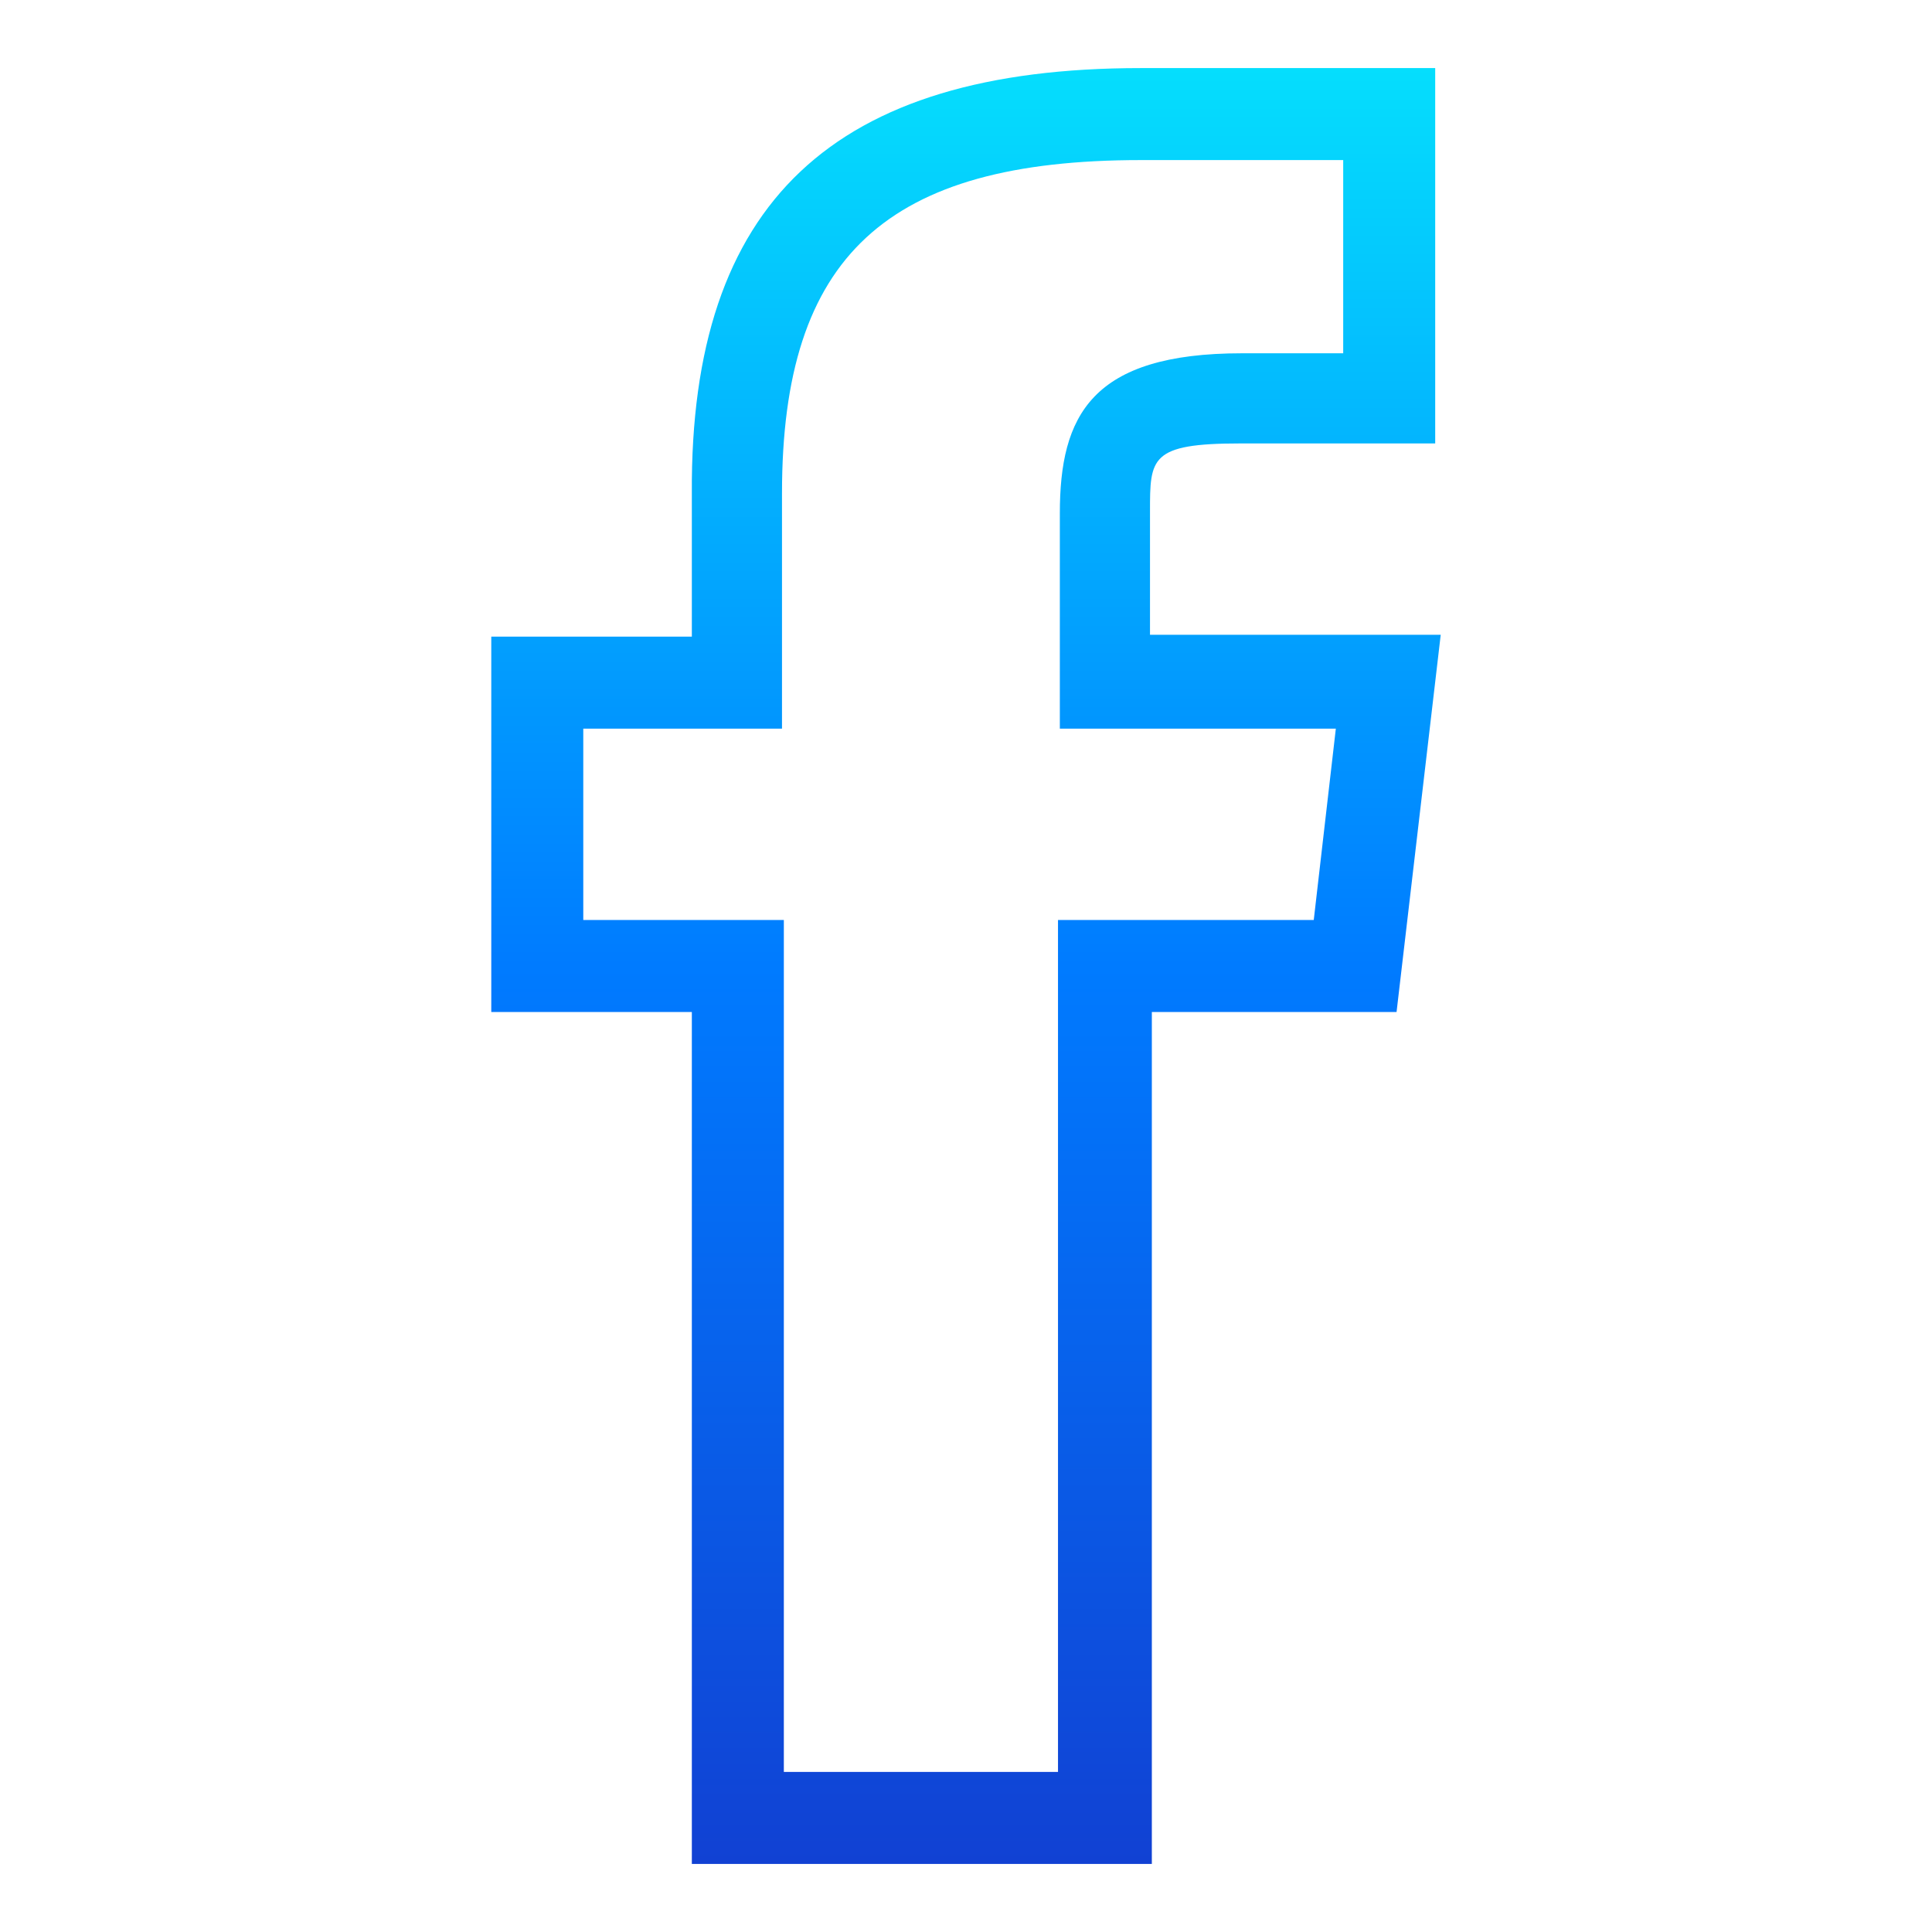 <?xml version="1.0" encoding="utf-8"?>
<!-- Generator: Adobe Illustrator 23.0.4, SVG Export Plug-In . SVG Version: 6.00 Build 0)  -->
<svg version="1.1" id="Layer_1" xmlns="http://www.w3.org/2000/svg" xmlns:xlink="http://www.w3.org/1999/xlink" x="0px" y="0px"
	 viewBox="0 0 105 105" style="enable-background:new 0 0 105 105;" xml:space="preserve">
<style type="text/css">
	.st0{fill:url(#SVGID_1_);}
</style>
<g>
	<linearGradient id="SVGID_1_" gradientUnits="userSpaceOnUse" x1="52.5" y1="101.318" x2="52.5" y2="3.682">
		<stop  offset="0" style="stop-color:#1141D3"/>
		<stop  offset="0.5" style="stop-color:#007BFF"/>
		<stop  offset="1" style="stop-color:#05DEFD"/>
	</linearGradient>
	<path class="st0" d="M62.6,101.3h-25V55H26.7V34.6h10.9v-7.8C37.5,11,45.3,3.7,62,3.7h16v20.4H67.4c-4.9,0-4.9,0.8-4.9,3.7v6.7
		h15.8L75.9,55H62.6V101.3z M42.5,96.3h15V50h13.9l1.2-10.4H57.6V27.9c0-5.3,1.7-8.7,9.9-8.7H73V8.7H62c-13.8,0-19.5,5.2-19.5,18.1
		v12.8H31.7V50h10.9V96.3z"/>
</g>
</svg>
